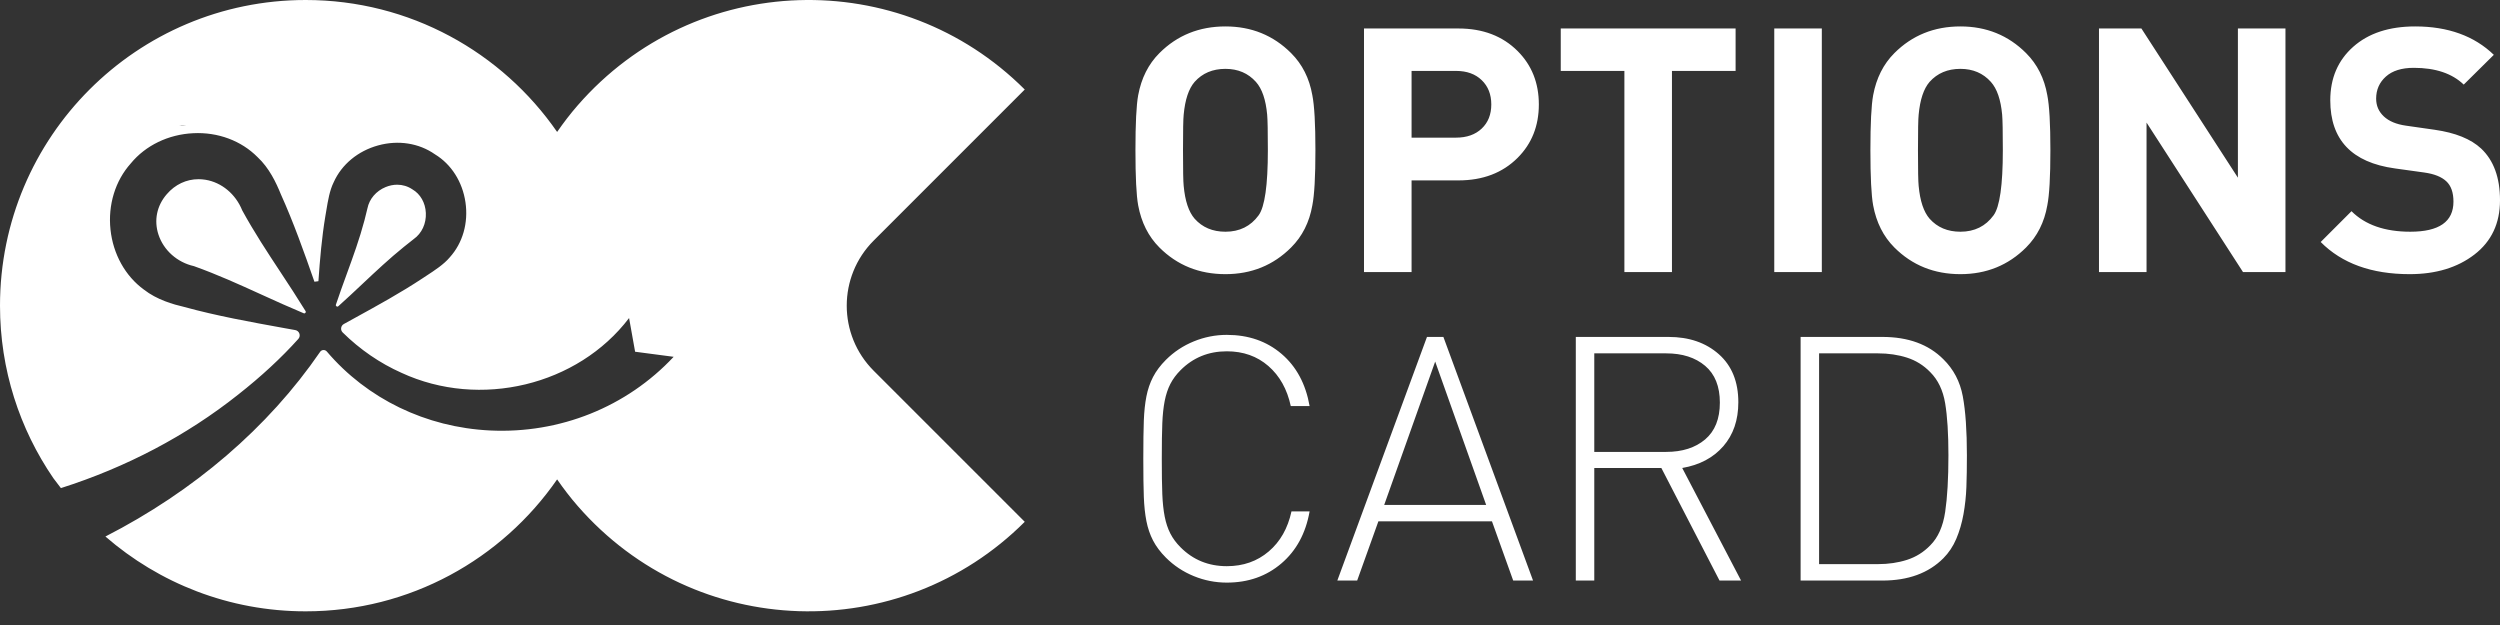 <svg width="180" height="45" viewBox="0 0 180 45" fill="none" xmlns="http://www.w3.org/2000/svg">
<rect x="0" y="0" width="180" height="45" fill="#333333" stroke="none"/>
<path d="M94.71 10.821C94.71 12.726 94.636 14.048 94.488 14.787C94.275 16.003 93.766 17.013 92.961 17.818C91.68 19.099 90.103 19.739 88.231 19.739C86.342 19.739 84.757 19.099 83.476 17.818C82.688 17.029 82.178 16.019 81.949 14.787C81.817 14.065 81.752 12.743 81.752 10.821C81.752 8.899 81.817 7.578 81.949 6.855C82.178 5.623 82.688 4.613 83.476 3.825C84.757 2.543 86.342 1.903 88.231 1.903C90.103 1.903 91.68 2.543 92.961 3.825C93.766 4.629 94.275 5.639 94.488 6.855C94.636 7.594 94.71 8.916 94.71 10.821ZM91.286 10.821C91.286 9.475 91.269 8.62 91.236 8.259C91.138 7.175 90.867 6.387 90.424 5.894C89.865 5.27 89.134 4.958 88.231 4.958C87.311 4.958 86.572 5.27 86.014 5.894C85.586 6.387 85.324 7.175 85.225 8.259C85.192 8.554 85.176 9.409 85.176 10.821C85.176 12.234 85.192 13.088 85.225 13.383C85.324 14.467 85.586 15.255 86.014 15.748C86.572 16.373 87.311 16.684 88.231 16.684C89.249 16.684 90.046 16.29 90.621 15.502C91.064 14.895 91.286 13.334 91.286 10.821ZM110.797 7.52C110.797 9.064 110.288 10.345 109.27 11.363C108.186 12.447 106.765 12.989 105.008 12.989H101.633V19.591H98.208V2.051H105.008C106.765 2.051 108.186 2.593 109.27 3.677C110.288 4.695 110.797 5.976 110.797 7.52ZM107.373 7.52C107.373 6.797 107.143 6.214 106.683 5.771C106.223 5.327 105.607 5.106 104.835 5.106H101.633V9.91H104.835C105.607 9.91 106.223 9.692 106.683 9.257C107.143 8.822 107.373 8.243 107.373 7.52ZM124.963 5.106H120.381V19.591H116.956V5.106H112.374V2.051H124.963V5.106ZM131.171 19.591H127.747V2.051H131.171V19.591ZM147.628 10.821C147.628 12.726 147.554 14.048 147.406 14.787C147.193 16.003 146.683 17.013 145.879 17.818C144.598 19.099 143.021 19.739 141.149 19.739C139.26 19.739 137.675 19.099 136.394 17.818C135.606 17.029 135.096 16.019 134.867 14.787C134.735 14.065 134.669 12.743 134.669 10.821C134.669 8.899 134.735 7.578 134.867 6.855C135.096 5.623 135.606 4.613 136.394 3.825C137.675 2.543 139.26 1.903 141.149 1.903C143.021 1.903 144.598 2.543 145.879 3.825C146.683 4.629 147.193 5.639 147.406 6.855C147.554 7.594 147.628 8.916 147.628 10.821ZM144.204 10.821C144.204 9.475 144.187 8.62 144.155 8.259C144.056 7.175 143.785 6.387 143.341 5.894C142.783 5.27 142.052 4.958 141.149 4.958C140.229 4.958 139.49 5.27 138.932 5.894C138.504 6.387 138.242 7.175 138.143 8.259C138.11 8.554 138.094 9.409 138.094 10.821C138.094 12.234 138.11 13.088 138.143 13.383C138.242 14.467 138.504 15.255 138.932 15.748C139.49 16.373 140.229 16.684 141.149 16.684C142.167 16.684 142.963 16.29 143.538 15.502C143.982 14.895 144.204 13.334 144.204 10.821ZM164.553 19.591H161.498L154.551 8.826V19.591H151.127V2.051H154.181L161.129 12.792V2.051H164.553V19.591ZM180 14.418C180 16.077 179.388 17.378 178.164 18.323C176.941 19.267 175.385 19.739 173.496 19.739C170.753 19.739 168.618 18.968 167.09 17.424L169.308 15.206C170.293 16.192 171.706 16.684 173.545 16.684C175.615 16.684 176.649 15.962 176.649 14.517C176.649 13.86 176.477 13.371 176.132 13.051C175.787 12.73 175.261 12.521 174.555 12.422L172.437 12.127C169.332 11.7 167.78 10.066 167.78 7.224C167.78 5.631 168.33 4.346 169.431 3.369C170.531 2.392 172.018 1.903 173.89 1.903C176.255 1.903 178.144 2.585 179.556 3.948L177.389 6.091C176.551 5.286 175.352 4.884 173.792 4.884C172.921 4.884 172.252 5.093 171.784 5.512C171.316 5.931 171.082 6.461 171.082 7.101C171.082 7.61 171.267 8.037 171.636 8.382C172.005 8.727 172.535 8.949 173.225 9.047L175.294 9.343C176.789 9.556 177.906 10.008 178.645 10.698C179.548 11.552 180 12.792 180 14.418ZM92.259 40.568C91.183 41.488 89.873 41.948 88.33 41.948C87.508 41.948 86.716 41.792 85.952 41.48C85.189 41.168 84.519 40.724 83.944 40.149C83.55 39.755 83.242 39.345 83.02 38.918C82.799 38.491 82.639 38.022 82.54 37.513C82.441 37.005 82.38 36.425 82.355 35.776C82.331 35.128 82.318 34.212 82.318 33.029C82.318 31.847 82.331 30.932 82.355 30.283C82.38 29.634 82.441 29.055 82.54 28.546C82.639 28.037 82.799 27.569 83.02 27.142C83.242 26.715 83.55 26.304 83.944 25.91C84.519 25.335 85.189 24.892 85.952 24.58C86.716 24.268 87.508 24.111 88.33 24.111C89.89 24.111 91.203 24.567 92.271 25.479C93.339 26.39 94.012 27.643 94.291 29.236H92.936C92.673 28.021 92.135 27.06 91.323 26.353C90.51 25.647 89.512 25.294 88.33 25.294C87.015 25.294 85.907 25.746 85.004 26.649C84.692 26.961 84.445 27.294 84.264 27.647C84.084 28 83.948 28.407 83.858 28.866C83.768 29.326 83.71 29.864 83.686 30.48C83.661 31.096 83.649 31.945 83.649 33.029C83.649 34.114 83.661 34.964 83.686 35.579C83.71 36.195 83.768 36.733 83.858 37.193C83.948 37.653 84.084 38.059 84.264 38.412C84.445 38.766 84.692 39.098 85.004 39.41C85.907 40.314 87.015 40.765 88.33 40.765C89.512 40.765 90.518 40.412 91.347 39.706C92.177 39 92.722 38.039 92.986 36.823H94.291C94.012 38.4 93.335 39.649 92.259 40.568ZM108.95 41.8L107.422 37.538H99.243L97.716 41.8H96.287L102.742 24.259H103.924L110.379 41.8H108.95ZM103.333 26.033L99.662 36.355H107.003L103.333 26.033ZM123.805 41.8L119.617 33.695H114.788V41.8H113.458V24.259H120.135C121.613 24.259 122.82 24.674 123.756 25.503C124.692 26.333 125.16 27.487 125.16 28.965C125.16 30.246 124.799 31.301 124.076 32.131C123.353 32.96 122.368 33.481 121.12 33.695L125.357 41.8H123.805ZM122.771 26.341C122.064 25.742 121.128 25.442 119.962 25.442H114.788V32.537H119.962C121.128 32.537 122.064 32.237 122.771 31.638C123.477 31.038 123.83 30.155 123.83 28.989C123.83 27.823 123.477 26.941 122.771 26.341ZM141.58 35.074C141.555 35.731 141.485 36.38 141.371 37.02C141.255 37.661 141.083 38.252 140.853 38.794C140.623 39.336 140.311 39.804 139.917 40.199C138.849 41.266 137.388 41.8 135.532 41.8H129.644V24.259H135.532C137.388 24.259 138.849 24.793 139.917 25.861C140.656 26.584 141.124 27.474 141.321 28.534C141.519 29.593 141.617 31.01 141.617 32.783C141.617 33.654 141.605 34.418 141.58 35.074ZM140.052 29.039C139.896 28.102 139.539 27.355 138.981 26.797C138.504 26.304 137.946 25.955 137.305 25.75C136.665 25.545 135.967 25.442 135.212 25.442H130.974V40.617H135.212C135.967 40.617 136.665 40.515 137.305 40.309C137.946 40.104 138.504 39.755 138.981 39.262C139.539 38.704 139.896 37.903 140.052 36.86C140.208 35.817 140.287 34.458 140.287 32.783C140.287 31.223 140.208 29.975 140.052 29.039ZM24.357 22.05C24.952 21.518 25.523 20.981 26.081 20.456C27.082 19.515 28.028 18.626 29.084 17.772L29.783 17.217C30.372 16.801 30.695 16.1 30.661 15.334C30.629 14.603 30.267 13.967 29.693 13.634C29.361 13.411 28.985 13.299 28.598 13.299C28.323 13.299 28.042 13.355 27.767 13.468C27.08 13.751 26.59 14.325 26.455 15.004L26.239 15.874C25.884 17.209 25.437 18.436 24.964 19.734C24.703 20.449 24.437 21.18 24.185 21.937C24.151 22.038 24.278 22.122 24.357 22.05ZM62.907 17.321L73.782 6.446C64.822 -2.514 50.059 -2.133 41.592 7.588C41.057 8.202 40.568 8.842 40.113 9.5C36.141 3.762 29.515 7.54646e-06 22.008 7.54646e-06C9.853 7.54646e-06 0 9.853 0 22.008C0 26.614 1.417 30.887 3.836 34.421L4.385 35.143C9.083 33.648 13.412 31.378 17.15 28.41C18.802 27.111 20.255 25.766 21.481 24.401C21.681 24.178 21.557 23.82 21.262 23.766C20.996 23.718 20.729 23.67 20.461 23.622C18.065 23.189 15.588 22.741 13.266 22.101C12.472 21.917 11.295 21.583 10.36 20.851C9.022 19.876 8.142 18.298 7.955 16.526C7.767 14.747 8.3 13.011 9.418 11.764C10.481 10.471 12.124 9.675 13.92 9.591C15.69 9.502 17.372 10.133 18.538 11.307C19.383 12.09 19.881 13.149 20.22 13.984C21.127 15.992 21.899 18.163 22.639 20.285C22.718 20.274 22.755 20.269 22.776 20.266C22.763 20.268 22.761 20.268 22.79 20.264C22.801 20.263 22.802 20.263 22.796 20.264C22.819 20.26 22.854 20.256 22.926 20.246C23.034 18.676 23.171 17.09 23.424 15.573C23.45 15.433 23.474 15.288 23.498 15.138C23.609 14.466 23.734 13.704 24.026 13.122C24.599 11.842 25.767 10.872 27.224 10.47C28.675 10.07 30.167 10.304 31.317 11.111C32.492 11.824 33.298 13.088 33.514 14.567C33.73 16.052 33.316 17.498 32.378 18.534C31.959 19.034 31.297 19.466 30.712 19.848L30.416 20.043C28.87 21.067 27.185 21.994 25.555 22.889C25.288 23.036 25.022 23.182 24.758 23.328C24.535 23.451 24.49 23.757 24.672 23.936C25.907 25.157 27.357 26.154 28.909 26.844C34.557 29.456 41.599 27.759 45.294 22.899L45.728 25.325L48.503 25.69C45.125 29.303 40.307 31.238 35.281 30.994C30.665 30.771 26.428 28.712 23.534 25.312C23.402 25.156 23.164 25.166 23.048 25.334C19.302 30.796 13.947 35.374 7.59 38.629C11.451 41.983 16.491 44.016 22.008 44.016C29.515 44.016 36.141 40.254 40.113 34.516C40.568 35.174 41.057 35.814 41.592 36.428C50.059 46.149 64.822 46.53 73.782 37.57L62.907 26.695C60.318 24.107 60.318 19.909 62.907 17.321ZM12.893 9.033C13.075 9.018 13.257 9.01 13.441 9.013C13.164 9.039 12.975 9.047 12.893 9.033ZM22.002 22.401C21.406 21.432 20.797 20.507 20.203 19.605C19.221 18.116 18.295 16.709 17.441 15.148C16.965 13.968 15.957 13.134 14.796 12.943C14.627 12.916 14.459 12.902 14.294 12.902C13.421 12.902 12.607 13.282 12.006 13.985L12.005 13.986C11.29 14.809 11.073 15.867 11.409 16.891C11.781 18.021 12.76 18.892 13.964 19.162C15.672 19.774 17.205 20.472 18.828 21.211C19.811 21.658 20.819 22.117 21.869 22.556C21.962 22.596 22.055 22.488 22.002 22.401Z" fill="white"/>
</svg>
